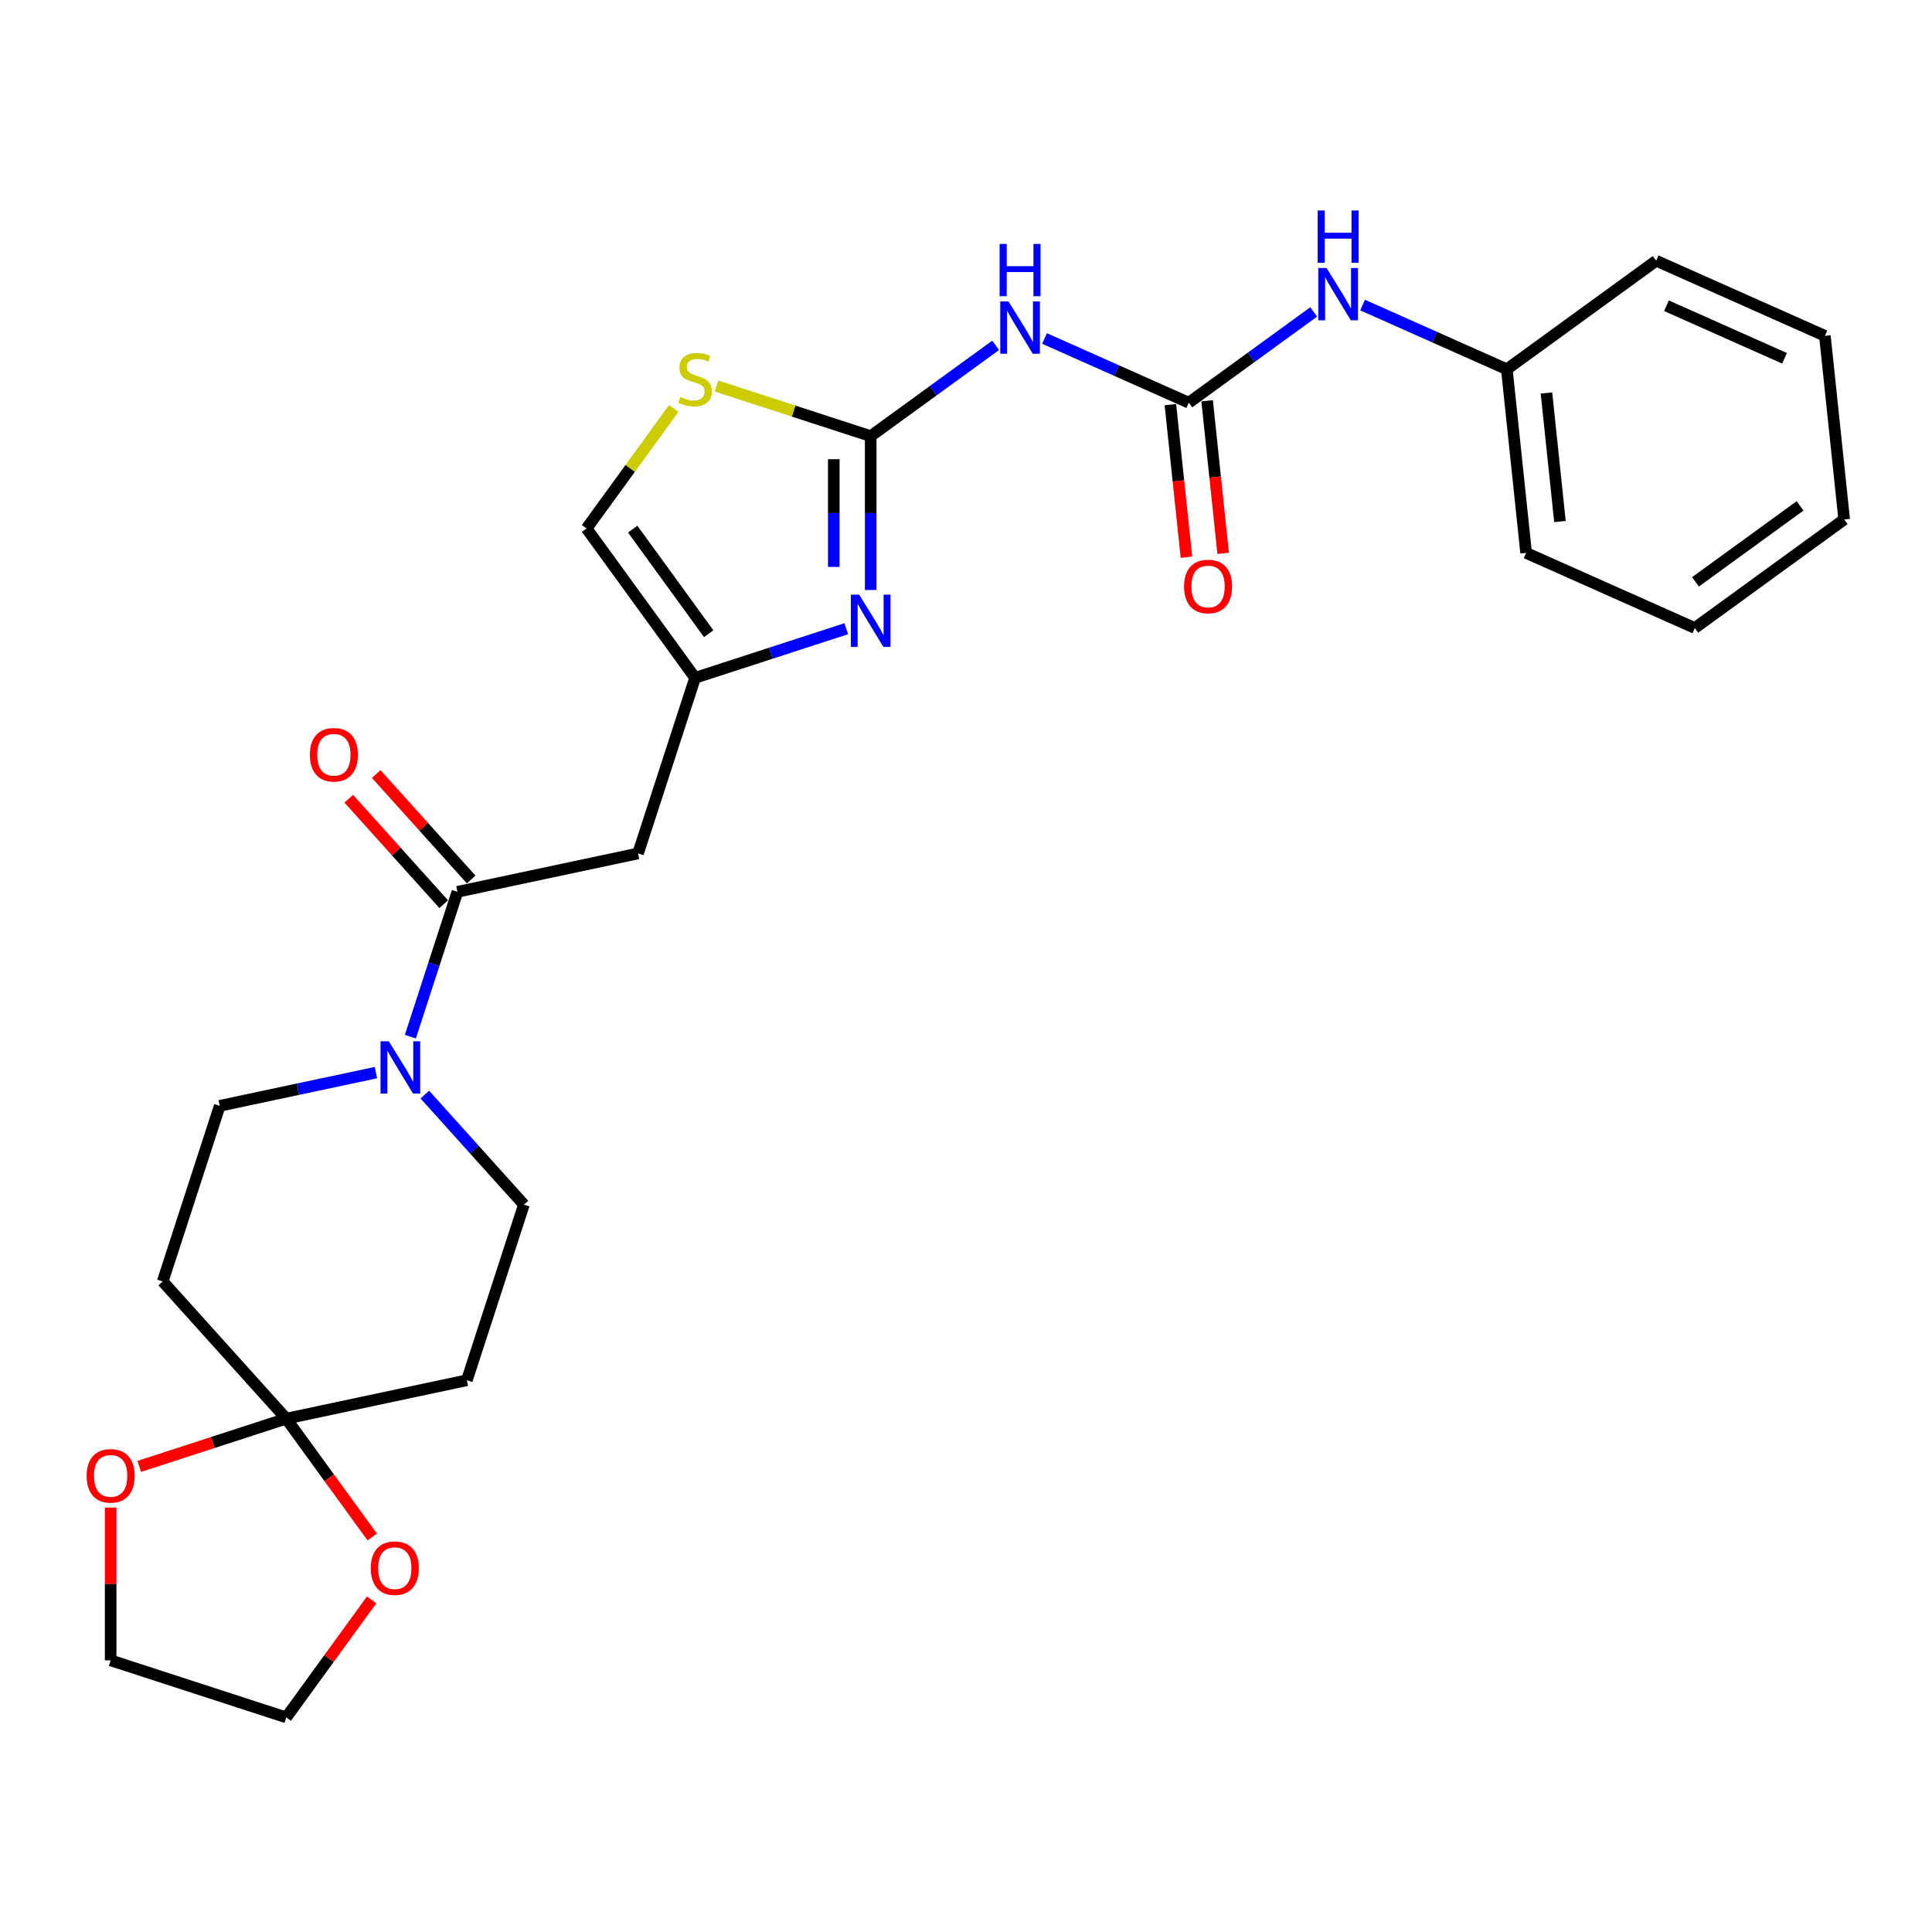<?xml version='1.0' encoding='iso-8859-1'?>
<svg version='1.1' baseProfile='full'
              xmlns='http://www.w3.org/2000/svg'
                      xmlns:rdkit='http://www.rdkit.org/xml'
                      xmlns:xlink='http://www.w3.org/1999/xlink'
                  xml:space='preserve'
width='1000px' height='1000px' viewBox='0 0 1000 1000'>
<!-- END OF HEADER -->
<rect style='opacity:1.0;fill:#FFFFFF;stroke:none' width='1000' height='1000' x='0' y='0'> </rect>
<path class='bond-0' d='M 450.673,225.739 L 450.673,265.563' style='fill:none;fill-rule:evenodd;stroke:#000000;stroke-width:6px;stroke-linecap:butt;stroke-linejoin:miter;stroke-opacity:1' />
<path class='bond-0' d='M 450.673,265.563 L 450.673,305.388' style='fill:none;fill-rule:evenodd;stroke:#0000FF;stroke-width:6px;stroke-linecap:butt;stroke-linejoin:miter;stroke-opacity:1' />
<path class='bond-0' d='M 431.559,237.686 L 431.559,265.563' style='fill:none;fill-rule:evenodd;stroke:#000000;stroke-width:6px;stroke-linecap:butt;stroke-linejoin:miter;stroke-opacity:1' />
<path class='bond-0' d='M 431.559,265.563 L 431.559,293.44' style='fill:none;fill-rule:evenodd;stroke:#0000FF;stroke-width:6px;stroke-linecap:butt;stroke-linejoin:miter;stroke-opacity:1' />
<path class='bond-1' d='M 450.673,225.739 L 483.006,202.248' style='fill:none;fill-rule:evenodd;stroke:#000000;stroke-width:6px;stroke-linecap:butt;stroke-linejoin:miter;stroke-opacity:1' />
<path class='bond-1' d='M 483.006,202.248 L 515.338,178.757' style='fill:none;fill-rule:evenodd;stroke:#0000FF;stroke-width:6px;stroke-linecap:butt;stroke-linejoin:miter;stroke-opacity:1' />
<path class='bond-8' d='M 450.673,225.739 L 410.76,212.77' style='fill:none;fill-rule:evenodd;stroke:#000000;stroke-width:6px;stroke-linecap:butt;stroke-linejoin:miter;stroke-opacity:1' />
<path class='bond-8' d='M 410.76,212.77 L 370.847,199.802' style='fill:none;fill-rule:evenodd;stroke:#CCCC00;stroke-width:6px;stroke-linecap:butt;stroke-linejoin:miter;stroke-opacity:1' />
<path class='bond-5' d='M 438.02,325.421 L 398.9,338.132' style='fill:none;fill-rule:evenodd;stroke:#0000FF;stroke-width:6px;stroke-linecap:butt;stroke-linejoin:miter;stroke-opacity:1' />
<path class='bond-5' d='M 398.9,338.132 L 359.78,350.843' style='fill:none;fill-rule:evenodd;stroke:#000000;stroke-width:6px;stroke-linecap:butt;stroke-linejoin:miter;stroke-opacity:1' />
<path class='bond-3' d='M 540.646,175.197 L 577.973,191.816' style='fill:none;fill-rule:evenodd;stroke:#0000FF;stroke-width:6px;stroke-linecap:butt;stroke-linejoin:miter;stroke-opacity:1' />
<path class='bond-3' d='M 577.973,191.816 L 615.301,208.436' style='fill:none;fill-rule:evenodd;stroke:#000000;stroke-width:6px;stroke-linecap:butt;stroke-linejoin:miter;stroke-opacity:1' />
<path class='bond-2' d='M 236.764,461.607 L 330.247,441.737' style='fill:none;fill-rule:evenodd;stroke:#000000;stroke-width:6px;stroke-linecap:butt;stroke-linejoin:miter;stroke-opacity:1' />
<path class='bond-4' d='M 236.764,461.607 L 224.584,499.093' style='fill:none;fill-rule:evenodd;stroke:#000000;stroke-width:6px;stroke-linecap:butt;stroke-linejoin:miter;stroke-opacity:1' />
<path class='bond-4' d='M 224.584,499.093 L 212.404,536.579' style='fill:none;fill-rule:evenodd;stroke:#0000FF;stroke-width:6px;stroke-linecap:butt;stroke-linejoin:miter;stroke-opacity:1' />
<path class='bond-18' d='M 243.866,455.212 L 219.298,427.927' style='fill:none;fill-rule:evenodd;stroke:#000000;stroke-width:6px;stroke-linecap:butt;stroke-linejoin:miter;stroke-opacity:1' />
<path class='bond-18' d='M 219.298,427.927 L 194.73,400.641' style='fill:none;fill-rule:evenodd;stroke:#FF0000;stroke-width:6px;stroke-linecap:butt;stroke-linejoin:miter;stroke-opacity:1' />
<path class='bond-18' d='M 229.661,468.002 L 205.093,440.716' style='fill:none;fill-rule:evenodd;stroke:#000000;stroke-width:6px;stroke-linecap:butt;stroke-linejoin:miter;stroke-opacity:1' />
<path class='bond-18' d='M 205.093,440.716 L 180.525,413.431' style='fill:none;fill-rule:evenodd;stroke:#FF0000;stroke-width:6px;stroke-linecap:butt;stroke-linejoin:miter;stroke-opacity:1' />
<path class='bond-12' d='M 615.301,208.436 L 647.633,184.945' style='fill:none;fill-rule:evenodd;stroke:#000000;stroke-width:6px;stroke-linecap:butt;stroke-linejoin:miter;stroke-opacity:1' />
<path class='bond-12' d='M 647.633,184.945 L 679.966,161.454' style='fill:none;fill-rule:evenodd;stroke:#0000FF;stroke-width:6px;stroke-linecap:butt;stroke-linejoin:miter;stroke-opacity:1' />
<path class='bond-17' d='M 605.796,209.435 L 609.946,248.921' style='fill:none;fill-rule:evenodd;stroke:#000000;stroke-width:6px;stroke-linecap:butt;stroke-linejoin:miter;stroke-opacity:1' />
<path class='bond-17' d='M 609.946,248.921 L 614.096,288.407' style='fill:none;fill-rule:evenodd;stroke:#FF0000;stroke-width:6px;stroke-linecap:butt;stroke-linejoin:miter;stroke-opacity:1' />
<path class='bond-17' d='M 624.805,207.437 L 628.956,246.923' style='fill:none;fill-rule:evenodd;stroke:#000000;stroke-width:6px;stroke-linecap:butt;stroke-linejoin:miter;stroke-opacity:1' />
<path class='bond-17' d='M 628.956,246.923 L 633.106,286.409' style='fill:none;fill-rule:evenodd;stroke:#FF0000;stroke-width:6px;stroke-linecap:butt;stroke-linejoin:miter;stroke-opacity:1' />
<path class='bond-13' d='M 194.577,555.19 L 154.162,563.781' style='fill:none;fill-rule:evenodd;stroke:#0000FF;stroke-width:6px;stroke-linecap:butt;stroke-linejoin:miter;stroke-opacity:1' />
<path class='bond-13' d='M 154.162,563.781 L 113.748,572.371' style='fill:none;fill-rule:evenodd;stroke:#000000;stroke-width:6px;stroke-linecap:butt;stroke-linejoin:miter;stroke-opacity:1' />
<path class='bond-14' d='M 219.884,566.554 L 245.532,595.039' style='fill:none;fill-rule:evenodd;stroke:#0000FF;stroke-width:6px;stroke-linecap:butt;stroke-linejoin:miter;stroke-opacity:1' />
<path class='bond-14' d='M 245.532,595.039 L 271.18,623.524' style='fill:none;fill-rule:evenodd;stroke:#000000;stroke-width:6px;stroke-linecap:butt;stroke-linejoin:miter;stroke-opacity:1' />
<path class='bond-7' d='M 359.78,350.843 L 330.247,441.737' style='fill:none;fill-rule:evenodd;stroke:#000000;stroke-width:6px;stroke-linecap:butt;stroke-linejoin:miter;stroke-opacity:1' />
<path class='bond-27' d='M 359.78,350.843 L 303.604,273.524' style='fill:none;fill-rule:evenodd;stroke:#000000;stroke-width:6px;stroke-linecap:butt;stroke-linejoin:miter;stroke-opacity:1' />
<path class='bond-27' d='M 366.817,328.01 L 327.494,273.887' style='fill:none;fill-rule:evenodd;stroke:#000000;stroke-width:6px;stroke-linecap:butt;stroke-linejoin:miter;stroke-opacity:1' />
<path class='bond-6' d='M 148.164,734.288 L 241.647,714.418' style='fill:none;fill-rule:evenodd;stroke:#000000;stroke-width:6px;stroke-linecap:butt;stroke-linejoin:miter;stroke-opacity:1' />
<path class='bond-15' d='M 148.164,734.288 L 170.412,764.91' style='fill:none;fill-rule:evenodd;stroke:#000000;stroke-width:6px;stroke-linecap:butt;stroke-linejoin:miter;stroke-opacity:1' />
<path class='bond-15' d='M 170.412,764.91 L 192.661,795.532' style='fill:none;fill-rule:evenodd;stroke:#FF0000;stroke-width:6px;stroke-linecap:butt;stroke-linejoin:miter;stroke-opacity:1' />
<path class='bond-16' d='M 148.164,734.288 L 110.124,746.648' style='fill:none;fill-rule:evenodd;stroke:#000000;stroke-width:6px;stroke-linecap:butt;stroke-linejoin:miter;stroke-opacity:1' />
<path class='bond-16' d='M 110.124,746.648 L 72.084,759.008' style='fill:none;fill-rule:evenodd;stroke:#FF0000;stroke-width:6px;stroke-linecap:butt;stroke-linejoin:miter;stroke-opacity:1' />
<path class='bond-29' d='M 148.164,734.288 L 84.215,663.265' style='fill:none;fill-rule:evenodd;stroke:#000000;stroke-width:6px;stroke-linecap:butt;stroke-linejoin:miter;stroke-opacity:1' />
<path class='bond-9' d='M 348.713,211.438 L 326.158,242.481' style='fill:none;fill-rule:evenodd;stroke:#CCCC00;stroke-width:6px;stroke-linecap:butt;stroke-linejoin:miter;stroke-opacity:1' />
<path class='bond-9' d='M 326.158,242.481 L 303.604,273.524' style='fill:none;fill-rule:evenodd;stroke:#000000;stroke-width:6px;stroke-linecap:butt;stroke-linejoin:miter;stroke-opacity:1' />
<path class='bond-10' d='M 241.647,714.418 L 271.18,623.524' style='fill:none;fill-rule:evenodd;stroke:#000000;stroke-width:6px;stroke-linecap:butt;stroke-linejoin:miter;stroke-opacity:1' />
<path class='bond-11' d='M 84.215,663.265 L 113.748,572.371' style='fill:none;fill-rule:evenodd;stroke:#000000;stroke-width:6px;stroke-linecap:butt;stroke-linejoin:miter;stroke-opacity:1' />
<path class='bond-19' d='M 705.273,157.894 L 742.601,174.513' style='fill:none;fill-rule:evenodd;stroke:#0000FF;stroke-width:6px;stroke-linecap:butt;stroke-linejoin:miter;stroke-opacity:1' />
<path class='bond-19' d='M 742.601,174.513 L 779.928,191.133' style='fill:none;fill-rule:evenodd;stroke:#000000;stroke-width:6px;stroke-linecap:butt;stroke-linejoin:miter;stroke-opacity:1' />
<path class='bond-21' d='M 192.355,828.102 L 170.26,858.514' style='fill:none;fill-rule:evenodd;stroke:#FF0000;stroke-width:6px;stroke-linecap:butt;stroke-linejoin:miter;stroke-opacity:1' />
<path class='bond-21' d='M 170.26,858.514 L 148.164,888.926' style='fill:none;fill-rule:evenodd;stroke:#000000;stroke-width:6px;stroke-linecap:butt;stroke-linejoin:miter;stroke-opacity:1' />
<path class='bond-20' d='M 57.271,780.317 L 57.271,819.855' style='fill:none;fill-rule:evenodd;stroke:#FF0000;stroke-width:6px;stroke-linecap:butt;stroke-linejoin:miter;stroke-opacity:1' />
<path class='bond-20' d='M 57.271,819.855 L 57.271,859.392' style='fill:none;fill-rule:evenodd;stroke:#000000;stroke-width:6px;stroke-linecap:butt;stroke-linejoin:miter;stroke-opacity:1' />
<path class='bond-22' d='M 779.928,191.133 L 789.918,286.18' style='fill:none;fill-rule:evenodd;stroke:#000000;stroke-width:6px;stroke-linecap:butt;stroke-linejoin:miter;stroke-opacity:1' />
<path class='bond-22' d='M 800.436,203.392 L 807.429,269.925' style='fill:none;fill-rule:evenodd;stroke:#000000;stroke-width:6px;stroke-linecap:butt;stroke-linejoin:miter;stroke-opacity:1' />
<path class='bond-23' d='M 779.928,191.133 L 857.247,134.957' style='fill:none;fill-rule:evenodd;stroke:#000000;stroke-width:6px;stroke-linecap:butt;stroke-linejoin:miter;stroke-opacity:1' />
<path class='bond-30' d='M 57.271,859.392 L 148.164,888.926' style='fill:none;fill-rule:evenodd;stroke:#000000;stroke-width:6px;stroke-linecap:butt;stroke-linejoin:miter;stroke-opacity:1' />
<path class='bond-25' d='M 789.918,286.18 L 877.227,325.053' style='fill:none;fill-rule:evenodd;stroke:#000000;stroke-width:6px;stroke-linecap:butt;stroke-linejoin:miter;stroke-opacity:1' />
<path class='bond-24' d='M 857.247,134.957 L 944.556,173.83' style='fill:none;fill-rule:evenodd;stroke:#000000;stroke-width:6px;stroke-linecap:butt;stroke-linejoin:miter;stroke-opacity:1' />
<path class='bond-24' d='M 862.569,158.25 L 923.685,185.461' style='fill:none;fill-rule:evenodd;stroke:#000000;stroke-width:6px;stroke-linecap:butt;stroke-linejoin:miter;stroke-opacity:1' />
<path class='bond-26' d='M 944.556,173.83 L 954.545,268.877' style='fill:none;fill-rule:evenodd;stroke:#000000;stroke-width:6px;stroke-linecap:butt;stroke-linejoin:miter;stroke-opacity:1' />
<path class='bond-28' d='M 877.227,325.053 L 954.545,268.877' style='fill:none;fill-rule:evenodd;stroke:#000000;stroke-width:6px;stroke-linecap:butt;stroke-linejoin:miter;stroke-opacity:1' />
<path class='bond-28' d='M 877.589,301.163 L 931.713,261.84' style='fill:none;fill-rule:evenodd;stroke:#000000;stroke-width:6px;stroke-linecap:butt;stroke-linejoin:miter;stroke-opacity:1' />
<path  class='atom-1' d='M 444.691 307.777
L 453.56 322.113
Q 454.439 323.527, 455.853 326.089
Q 457.268 328.65, 457.344 328.803
L 457.344 307.777
L 460.938 307.777
L 460.938 334.843
L 457.23 334.843
L 447.711 319.169
Q 446.602 317.334, 445.417 315.232
Q 444.27 313.129, 443.926 312.479
L 443.926 334.843
L 440.409 334.843
L 440.409 307.777
L 444.691 307.777
' fill='#0000FF'/>
<path  class='atom-2' d='M 522.009 156.03
L 530.878 170.366
Q 531.758 171.781, 533.172 174.342
Q 534.586 176.903, 534.663 177.056
L 534.663 156.03
L 538.256 156.03
L 538.256 183.096
L 534.548 183.096
L 525.029 167.423
Q 523.921 165.588, 522.736 163.485
Q 521.589 161.382, 521.245 160.733
L 521.245 183.096
L 517.728 183.096
L 517.728 156.03
L 522.009 156.03
' fill='#0000FF'/>
<path  class='atom-2' d='M 517.403 126.258
L 521.073 126.258
L 521.073 137.765
L 534.911 137.765
L 534.911 126.258
L 538.581 126.258
L 538.581 153.324
L 534.911 153.324
L 534.911 140.823
L 521.073 140.823
L 521.073 153.324
L 517.403 153.324
L 517.403 126.258
' fill='#0000FF'/>
<path  class='atom-5' d='M 201.248 538.968
L 210.117 553.304
Q 210.996 554.718, 212.411 557.279
Q 213.825 559.841, 213.902 559.994
L 213.902 538.968
L 217.495 538.968
L 217.495 566.034
L 213.787 566.034
L 204.268 550.36
Q 203.159 548.525, 201.974 546.422
Q 200.827 544.32, 200.483 543.67
L 200.483 566.034
L 196.966 566.034
L 196.966 538.968
L 201.248 538.968
' fill='#0000FF'/>
<path  class='atom-9' d='M 352.134 205.495
Q 352.44 205.61, 353.701 206.145
Q 354.963 206.68, 356.339 207.024
Q 357.754 207.33, 359.13 207.33
Q 361.691 207.33, 363.182 206.107
Q 364.673 204.845, 364.673 202.666
Q 364.673 201.175, 363.908 200.258
Q 363.182 199.34, 362.035 198.843
Q 360.888 198.346, 358.977 197.773
Q 356.568 197.047, 355.116 196.359
Q 353.701 195.67, 352.669 194.218
Q 351.675 192.765, 351.675 190.318
Q 351.675 186.916, 353.969 184.814
Q 356.301 182.711, 360.888 182.711
Q 364.023 182.711, 367.578 184.202
L 366.699 187.145
Q 363.45 185.807, 361.003 185.807
Q 358.365 185.807, 356.913 186.916
Q 355.46 187.986, 355.498 189.86
Q 355.498 191.312, 356.224 192.192
Q 356.989 193.071, 358.059 193.568
Q 359.168 194.065, 361.003 194.638
Q 363.45 195.403, 364.902 196.167
Q 366.355 196.932, 367.387 198.499
Q 368.458 200.028, 368.458 202.666
Q 368.458 206.413, 365.934 208.439
Q 363.45 210.427, 359.283 210.427
Q 356.874 210.427, 355.039 209.891
Q 353.243 209.394, 351.102 208.515
L 352.134 205.495
' fill='#CCCC00'/>
<path  class='atom-13' d='M 686.637 138.727
L 695.506 153.063
Q 696.385 154.478, 697.799 157.039
Q 699.214 159.6, 699.29 159.753
L 699.29 138.727
L 702.884 138.727
L 702.884 165.793
L 699.176 165.793
L 689.657 150.12
Q 688.548 148.285, 687.363 146.182
Q 686.216 144.079, 685.872 143.43
L 685.872 165.793
L 682.355 165.793
L 682.355 138.727
L 686.637 138.727
' fill='#0000FF'/>
<path  class='atom-13' d='M 682.03 108.955
L 685.7 108.955
L 685.7 120.462
L 699.539 120.462
L 699.539 108.955
L 703.209 108.955
L 703.209 136.021
L 699.539 136.021
L 699.539 123.52
L 685.7 123.52
L 685.7 136.021
L 682.03 136.021
L 682.03 108.955
' fill='#0000FF'/>
<path  class='atom-16' d='M 191.915 811.683
Q 191.915 805.184, 195.127 801.553
Q 198.338 797.921, 204.34 797.921
Q 210.342 797.921, 213.553 801.553
Q 216.764 805.184, 216.764 811.683
Q 216.764 818.259, 213.515 822.005
Q 210.265 825.713, 204.34 825.713
Q 198.376 825.713, 195.127 822.005
Q 191.915 818.297, 191.915 811.683
M 204.34 822.655
Q 208.468 822.655, 210.686 819.902
Q 212.941 817.112, 212.941 811.683
Q 212.941 806.369, 210.686 803.693
Q 208.468 800.979, 204.34 800.979
Q 200.211 800.979, 197.956 803.655
Q 195.738 806.331, 195.738 811.683
Q 195.738 817.15, 197.956 819.902
Q 200.211 822.655, 204.34 822.655
' fill='#FF0000'/>
<path  class='atom-17' d='M 44.846 763.898
Q 44.846 757.399, 48.058 753.767
Q 51.269 750.135, 57.271 750.135
Q 63.273 750.135, 66.484 753.767
Q 69.695 757.399, 69.695 763.898
Q 69.695 770.473, 66.446 774.219
Q 63.196 777.927, 57.271 777.927
Q 51.307 777.927, 48.058 774.219
Q 44.846 770.511, 44.846 763.898
M 57.271 774.869
Q 61.399 774.869, 63.617 772.117
Q 65.872 769.326, 65.872 763.898
Q 65.872 758.584, 63.617 755.908
Q 61.399 753.194, 57.271 753.194
Q 53.142 753.194, 50.887 755.87
Q 48.669 758.546, 48.669 763.898
Q 48.669 769.364, 50.887 772.117
Q 53.142 774.869, 57.271 774.869
' fill='#FF0000'/>
<path  class='atom-18' d='M 612.866 303.56
Q 612.866 297.061, 616.078 293.429
Q 619.289 289.798, 625.291 289.798
Q 631.293 289.798, 634.504 293.429
Q 637.715 297.061, 637.715 303.56
Q 637.715 310.135, 634.465 313.882
Q 631.216 317.59, 625.291 317.59
Q 619.327 317.59, 616.078 313.882
Q 612.866 310.173, 612.866 303.56
M 625.291 314.531
Q 629.419 314.531, 631.637 311.779
Q 633.892 308.988, 633.892 303.56
Q 633.892 298.246, 631.637 295.57
Q 629.419 292.856, 625.291 292.856
Q 621.162 292.856, 618.906 295.532
Q 616.689 298.208, 616.689 303.56
Q 616.689 309.027, 618.906 311.779
Q 621.162 314.531, 625.291 314.531
' fill='#FF0000'/>
<path  class='atom-19' d='M 160.39 390.66
Q 160.39 384.161, 163.601 380.53
Q 166.812 376.898, 172.814 376.898
Q 178.816 376.898, 182.027 380.53
Q 185.238 384.161, 185.238 390.66
Q 185.238 397.236, 181.989 400.982
Q 178.74 404.69, 172.814 404.69
Q 166.851 404.69, 163.601 400.982
Q 160.39 397.274, 160.39 390.66
M 172.814 401.632
Q 176.943 401.632, 179.16 398.879
Q 181.416 396.089, 181.416 390.66
Q 181.416 385.347, 179.16 382.671
Q 176.943 379.956, 172.814 379.956
Q 168.685 379.956, 166.43 382.632
Q 164.213 385.308, 164.213 390.66
Q 164.213 396.127, 166.43 398.879
Q 168.685 401.632, 172.814 401.632
' fill='#FF0000'/>
</svg>
